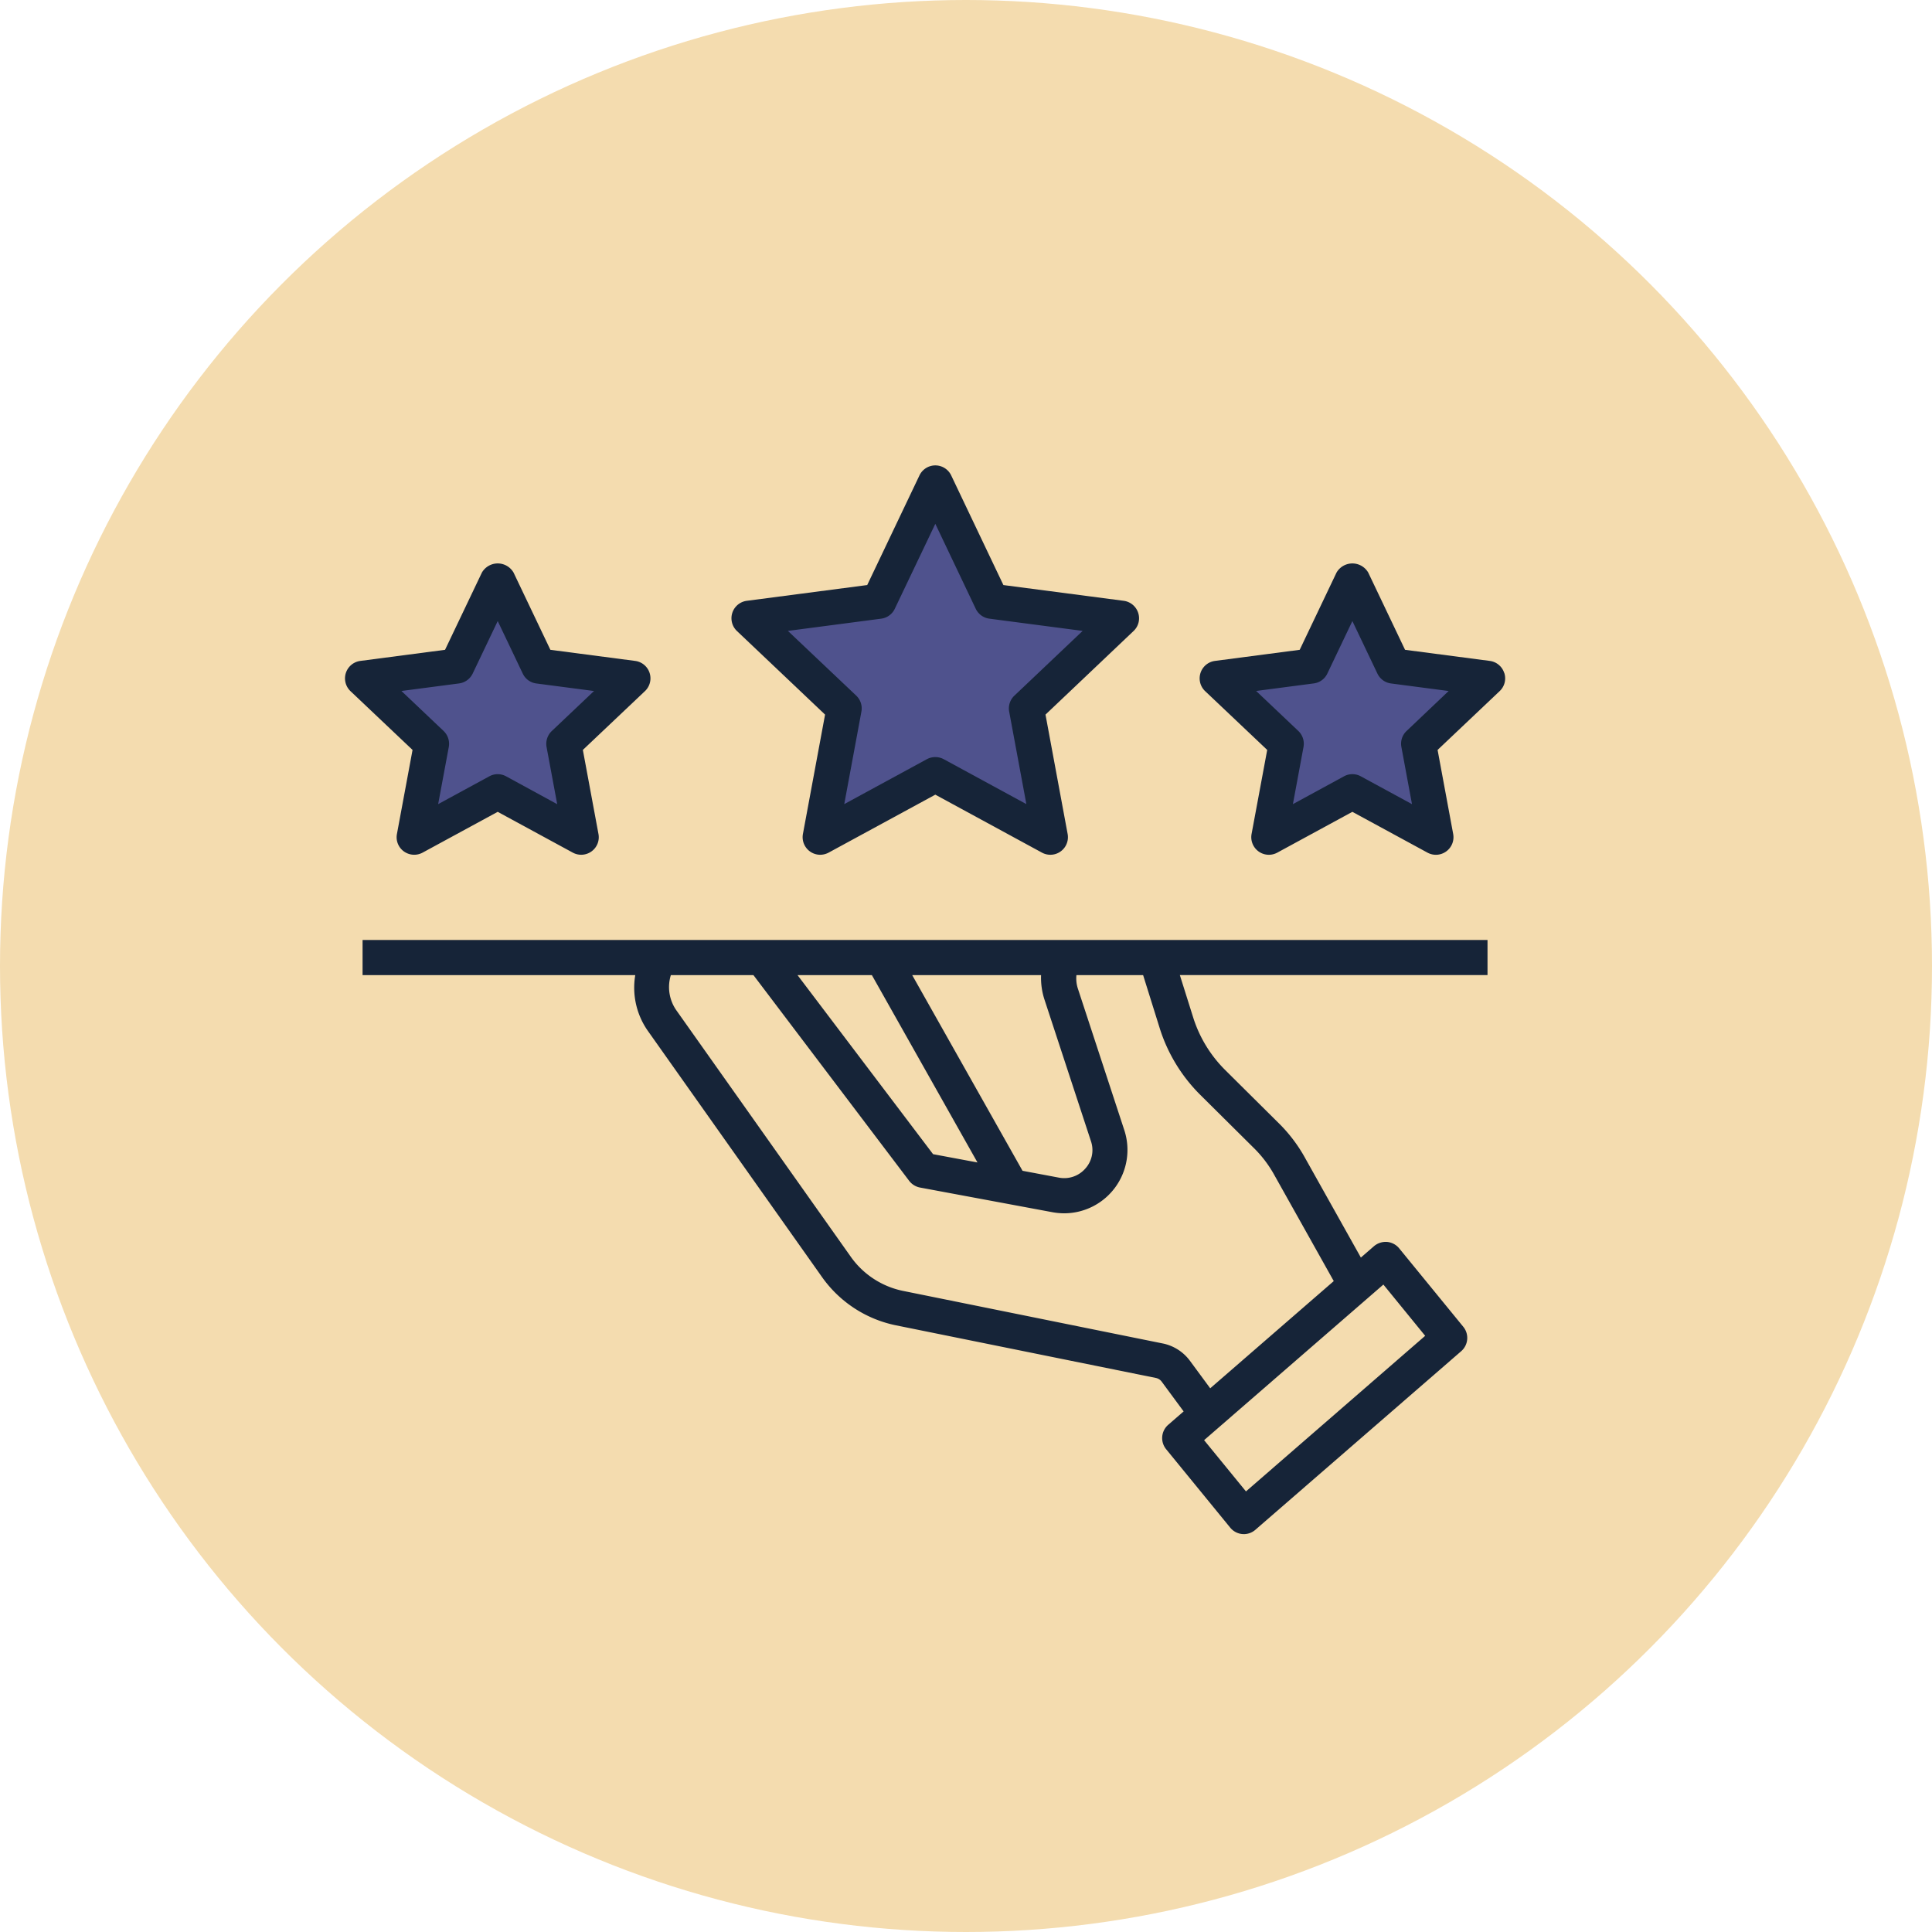 <svg xmlns="http://www.w3.org/2000/svg" xmlns:xlink="http://www.w3.org/1999/xlink" width="168" height="168" viewBox="0 0 168 168">
  <defs>
    <clipPath id="clip-path">
      <rect id="Rectangle_3771" data-name="Rectangle 3771" width="100.878" height="92.93" fill="none"/>
    </clipPath>
  </defs>
  <g id="Group_17920" data-name="Group 17920" transform="translate(-637 -2017)">
    <circle id="Ellipse_435" data-name="Ellipse 435" cx="84" cy="84" r="84" transform="translate(637 2017)" fill="#f4dcaf"/>
    <g id="Group_17919" data-name="Group 17919" transform="translate(667 2057.47)">
      <path id="Path_24313" data-name="Path 24313" d="M27.687.5l4.9,10.283,11.292,1.483L35.616,20.1,37.7,31.3,27.687,25.864,17.678,31.3l2.079-11.2-8.263-7.835,11.292-1.483Z" transform="translate(23.643 1.028)" fill="#4f528d"/>
      <path id="Path_24314" data-name="Path 24314" d="M36.563,3.265l3.555,7.459,8.2,1.076-6,5.689,1.507,8.125-7.26-3.946L29.3,25.614l1.51-8.125-6-5.689,8.2-1.076Z" transform="translate(51.037 6.715)" fill="#4f528d"/>
      <path id="Path_24315" data-name="Path 24315" d="M8.693,10.724.5,11.8,6.5,17.489,4.988,25.614l7.26-3.946,7.263,3.946L18,17.489,24,11.8l-8.2-1.076L12.248,3.265Z" transform="translate(1.03 6.716)" fill="#4f528d"/>
      <g id="Group_17895" data-name="Group 17895" transform="translate(0 0)">
        <g id="Group_17894" data-name="Group 17894" clip-path="url(#clip-path)">
          <path id="Path_24316" data-name="Path 24316" d="M.5,16.557H24.212a6.533,6.533,0,0,0,1.07,4.812L40.429,42.779a10.421,10.421,0,0,0,6.459,4.231L69.5,51.589a.837.837,0,0,1,.48.306l1.917,2.6-1.342,1.165a1.529,1.529,0,0,0-.18,2.121L75.947,64.6A1.528,1.528,0,0,0,77,65.159c.046,0,.089.006.131.006a1.523,1.523,0,0,0,1-.373l17.9-15.532a1.531,1.531,0,0,0,.183-2.125l-5.576-6.823a1.54,1.54,0,0,0-1.052-.556,1.594,1.594,0,0,0-1.134.367l-1.143.993L82.483,32.5a13.244,13.244,0,0,0-2.418-3.17l-4.533-4.5a11.176,11.176,0,0,1-2.773-4.491l-1.192-3.788H98.321V13.5H.5ZM89.266,43.464,92.9,47.921,77.317,61.451l-3.641-4.457ZM69.849,21.274a14.165,14.165,0,0,0,3.537,5.735l4.543,4.509a10.282,10.282,0,0,1,1.88,2.467l5.142,9.177L74.208,52.485,72.45,50.1a3.91,3.91,0,0,0-2.3-1.5L47.506,44.017a7.373,7.373,0,0,1-4.573-3L27.774,19.6a3.52,3.52,0,0,1-.468-3.042H34.49L48.029,34.443a1.549,1.549,0,0,0,.942.584l11.552,2.152a5.876,5.876,0,0,0,1,.089,5.513,5.513,0,0,0,5.215-7.23L62.693,17.706a2.861,2.861,0,0,1-.119-1.149h5.8Zm-10.063-2.62,4.05,12.338a2.392,2.392,0,0,1-.477,2.372,2.436,2.436,0,0,1-2.28.807l-3.191-.6L48.295,16.557H59.5a6.123,6.123,0,0,0,.287,2.1m-5.817,14.19-3.861-.721L38.323,16.557h6.465Z" transform="translate(1.028 27.767)" fill="#162438"/>
          <path id="Path_24317" data-name="Path 24317" d="M19.132,21.67,17.206,32.052a1.532,1.532,0,0,0,1.5,1.807,1.575,1.575,0,0,0,.734-.186l9.278-5.041,9.275,5.041a1.528,1.528,0,0,0,2.232-1.62L38.3,21.67,45.959,14.4a1.518,1.518,0,0,0,.4-1.58,1.537,1.537,0,0,0-1.256-1.045L34.64,10.406,30.1.871a1.529,1.529,0,0,0-2.76,0l-4.543,9.534L12.327,11.775a1.53,1.53,0,0,0-.859,2.626Zm4.882-8.342a1.523,1.523,0,0,0,1.18-.859l3.525-7.389,3.515,7.389a1.533,1.533,0,0,0,1.186.859l8.11,1.064-5.937,5.631a1.53,1.53,0,0,0-.452,1.388l1.495,8.043-7.187-3.907a1.553,1.553,0,0,0-1.464,0L20.8,29.453l1.492-8.043a1.529,1.529,0,0,0-.449-1.388L15.9,14.392Z" transform="translate(22.613 -0.001)" fill="#162438"/>
          <path id="Path_24318" data-name="Path 24318" d="M50.793,12.311a1.524,1.524,0,0,0-1.253-1.045L42.17,10.3l-3.2-6.713a1.593,1.593,0,0,0-2.76,0l-3.2,6.713-7.37.966a1.531,1.531,0,0,0-.856,2.626l5.4,5.114-1.36,7.312a1.53,1.53,0,0,0,2.235,1.62l6.53-3.549,6.533,3.549a1.524,1.524,0,0,0,1.629-.107,1.527,1.527,0,0,0,.605-1.513L45,19.006l5.4-5.117a1.519,1.519,0,0,0,.4-1.577m-8.5,5.05a1.52,1.52,0,0,0-.449,1.385l.923,4.974L38.321,21.3a1.519,1.519,0,0,0-1.458,0L32.418,23.72l.923-4.974a1.536,1.536,0,0,0-.449-1.388l-3.671-3.479,5.013-.657a1.517,1.517,0,0,0,1.18-.859L37.59,7.8l2.177,4.567a1.526,1.526,0,0,0,1.183.859l5.01.657Z" transform="translate(50.008 5.735)" fill="#162438"/>
          <path id="Path_24319" data-name="Path 24319" d="M4.516,26.315a1.517,1.517,0,0,0,.6,1.513,1.534,1.534,0,0,0,1.629.11l6.533-3.549,6.533,3.549a1.533,1.533,0,0,0,1.629-.11,1.521,1.521,0,0,0,.6-1.513l-1.357-7.309,5.4-5.114a1.528,1.528,0,0,0-.853-2.626L17.859,10.3l-3.2-6.713a1.59,1.59,0,0,0-2.757,0L8.7,10.3l-7.367.966a1.532,1.532,0,0,0-.859,2.626l5.4,5.114Zm.391-12.435,5.016-.657a1.533,1.533,0,0,0,1.18-.859L13.28,7.8l2.177,4.567a1.518,1.518,0,0,0,1.177.859l5.019.657-3.671,3.479a1.54,1.54,0,0,0-.455,1.388l.926,4.974L14.007,21.3a1.533,1.533,0,0,0-.728-.186,1.515,1.515,0,0,0-.728.186L8.1,23.72l.926-4.974a1.546,1.546,0,0,0-.452-1.388Z" transform="translate(0 5.735)" fill="#162438"/>
        </g>
      </g>
    </g>
  </g>
</svg>
